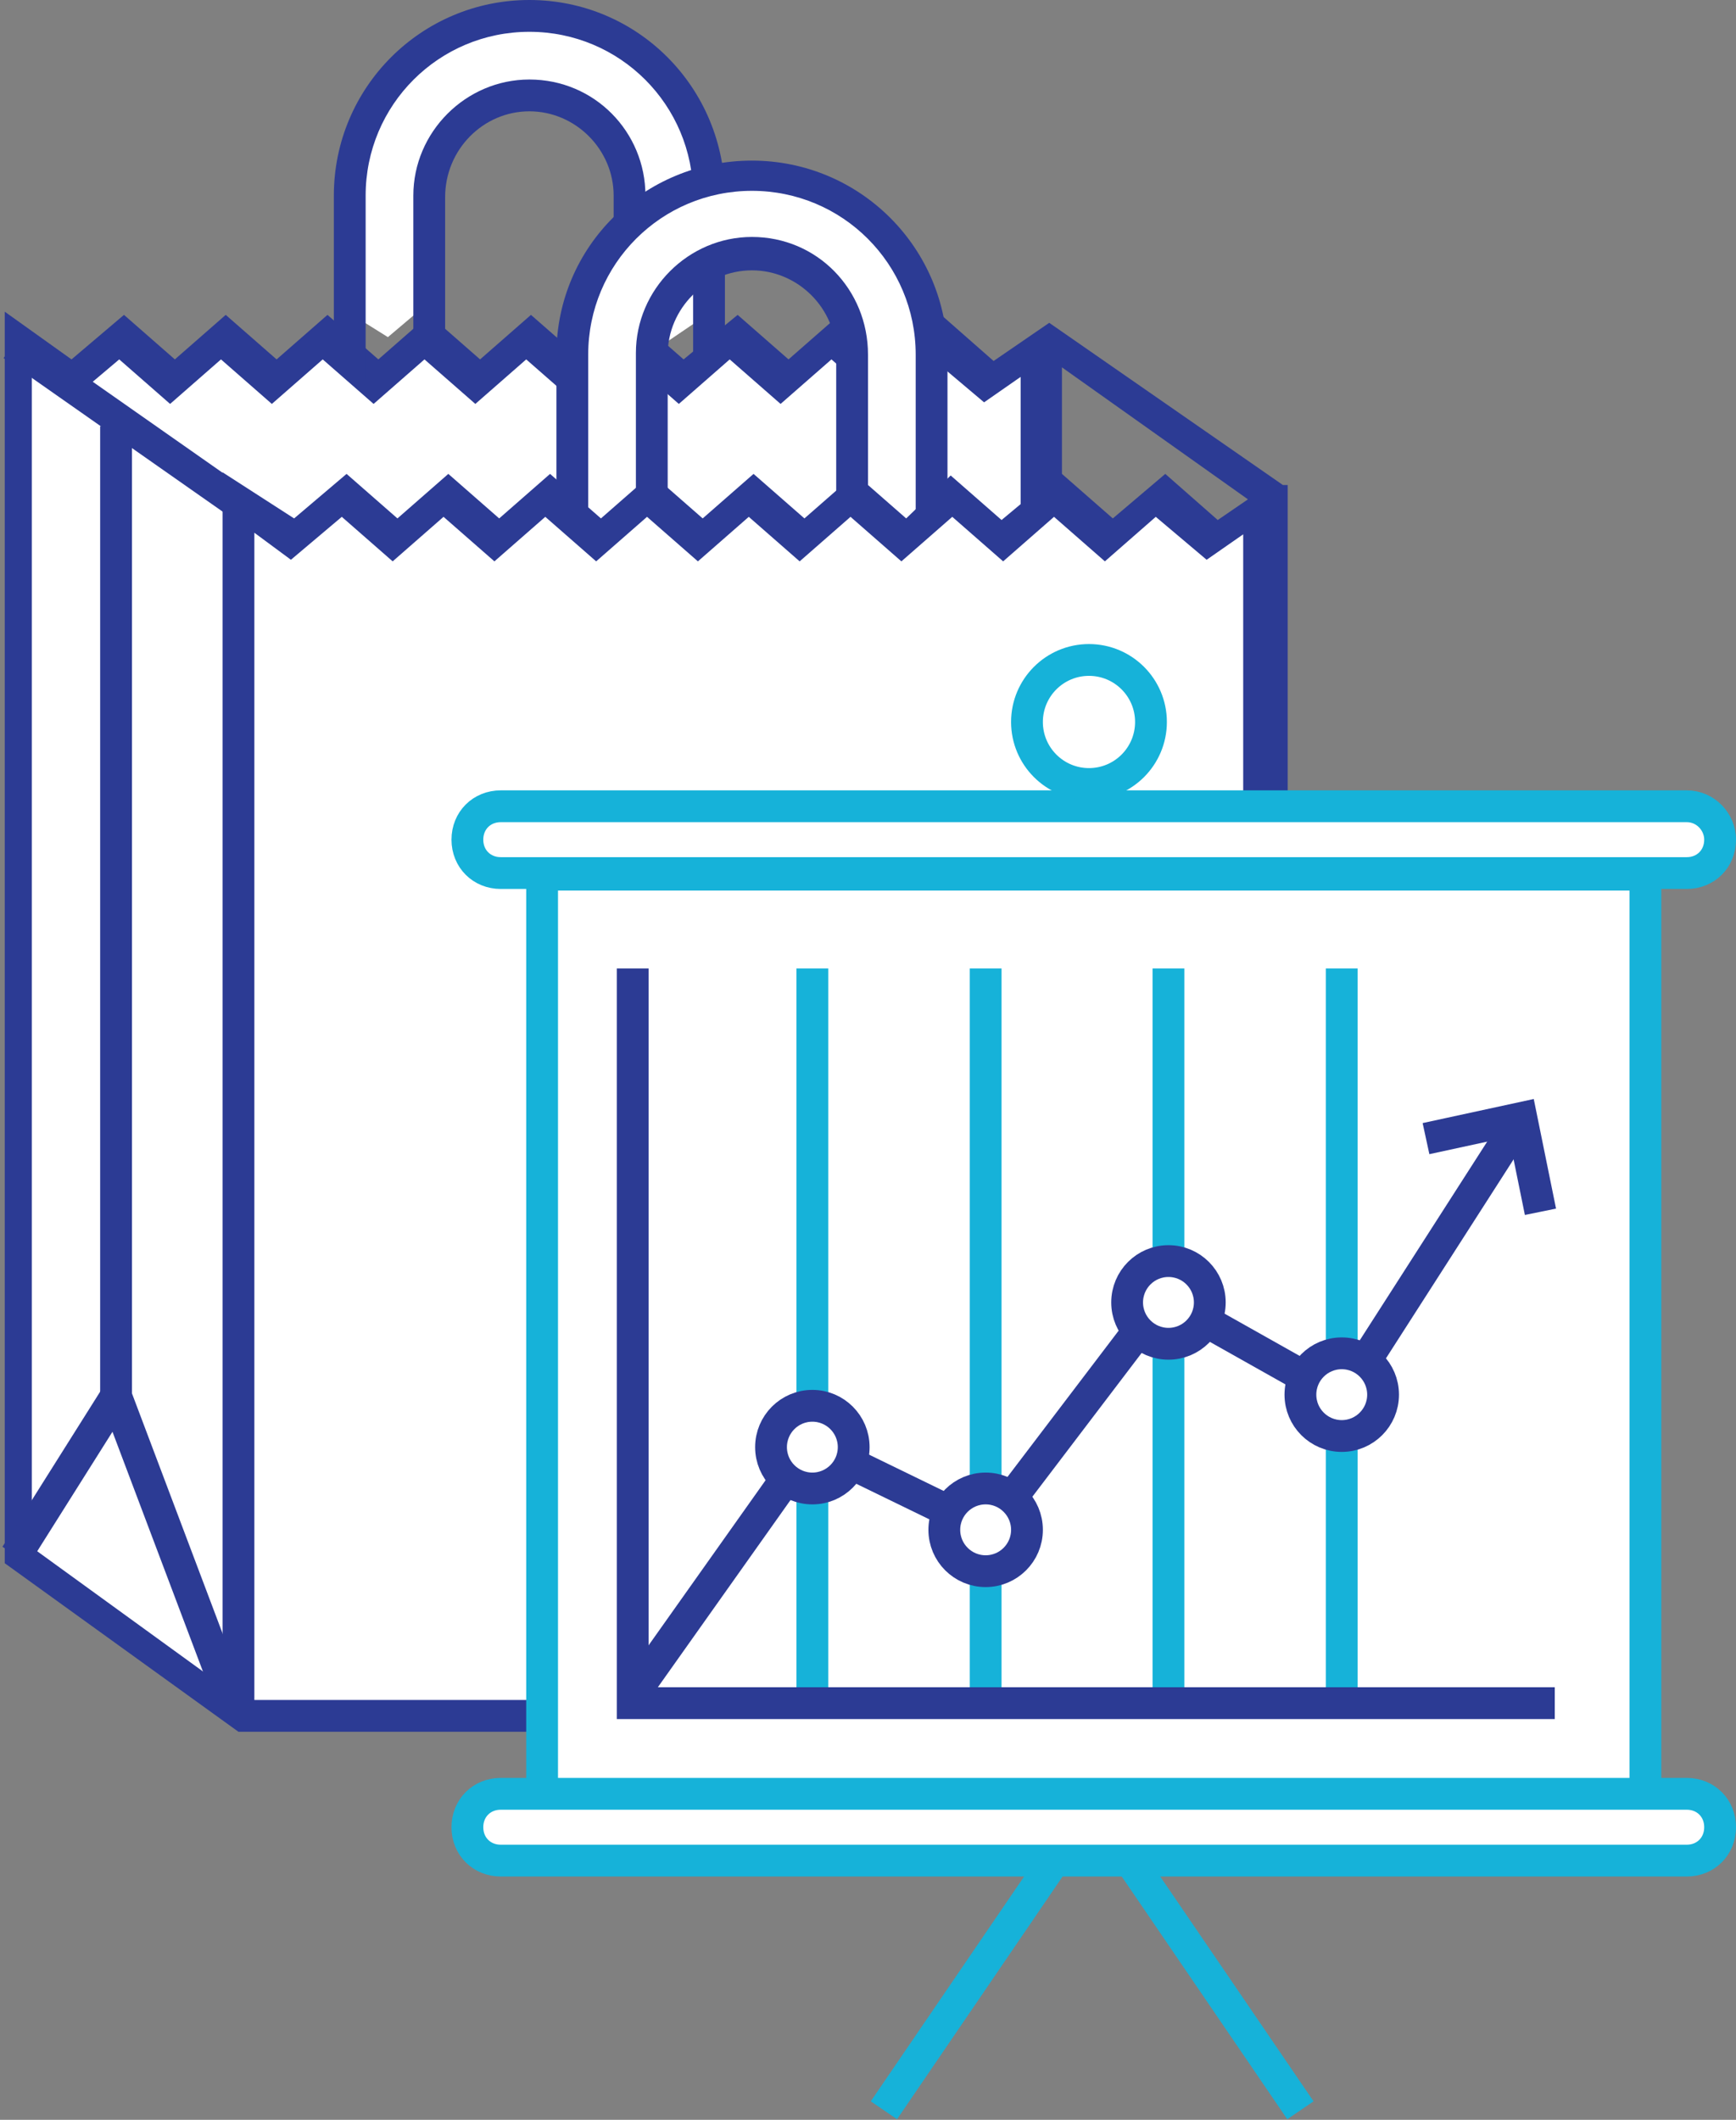 <svg id="Layer_1" xmlns="http://www.w3.org/2000/svg" viewBox="0 0 109.2 133.3"><rect x="0" y="0" width="109.2" height="133.3" fill="#808080" stroke="none"/><style>.st0{fill:#FFF}.st1{fill:none;stroke:#2c3b94;stroke-width:2;stroke-miterlimit:10}.st2{fill:#2c3b94}.st3{fill:none;stroke:#16b2d9}.st3,.st4{stroke-width:2;stroke-miterlimit:10}.st4{fill:#FFF}.st4,.st5{stroke:#16b2d9}.st5{stroke-linejoin:round}.st5,.st6{fill:#FFF;stroke-width:2;stroke-miterlimit:10}.st6{stroke:#2c3b94}</style><path class="st0" d="M15 107.4V31.6l3.2 2.4 3.3-2.8 3.2 2.8 3.2-2.8 3.3 2.8 3.2-2.8 3.2 2.8 3.3-2.8 3.2 2.8 3.2-2.8 3.3 2.8 3.2-2.8L57 34l3.3-2.8 3.2 2.8 3.3-2.8L70 34l3.2-2.8 3.3 2.8 3.2-2.3v76.2H15.1l-2.2-1.5L1 97.8V21.6L4.2 24l3.3-2.8 3.2 2.8 3.2-2.8 3.3 2.8 3.2-2.8 3.2 2.8 3.3-2.8 3.2 2.8 3.2-2.8 3.3 2.8 3.2-2.8L43 24l3.3-2.8 3.2 2.8 3.2-2.8L56 24l3.2-2.8 3.3 2.8 3.2-2.3v10.7"/><path class="st1" d="M.8 21.7L15.5 32"/><path class="st2" d="M80.7 30.5L66 20.3l-3.5 2.4-3.3-2.9-3.2 2.8-3.2-2.8-3.2 2.8-3.2-2.8-3.4 2.8-3.2-2.8-3.2 2.8-3.2-2.8-3.2 2.8-3.2-2.8-3.2 2.8-3.2-2.8-3.2 2.8-3.2-2.8-3.2 2.8-3.2-2.8-3.3 2.8-4.2-3v78.7L15 108.9h66V30.5zm-2.2.9l-1.9 1.3-3.3-2.9-3.3 2.8-3.2-2.8v-6.7l11.7 8.3zM14 29.7V106L2 97.3V23.6l2.3 1.7 3.2-2.7 3.2 2.8 3.2-2.8 3.2 2.8 3.2-2.8 3.2 2.8 3.2-2.8 3.2 2.8 3.2-2.8 3.2 2.8 3.2-2.8 3.2 2.8 3.2-2.8 3.2 2.8 3.2-2.8 3.2 2.8 3.2-2.8 3.2 2.7 2.3-1.6v8l-1.2 1-3.2-2.8-2.8 2.7-3.2-2.8-3.2 2.8-3.2-2.8-3.2 2.8-3.2-2.8-3.2 2.8-3.2-2.8-3.2 2.8-3.2-2.8-3.2 2.8-3.2-2.8-3.3 2.8-4.5-2.9zm64.7 77.2H16V33.5l2.3 1.7 3.2-2.7 3.2 2.8 3.2-2.8 3.2 2.8 3.2-2.8 3.2 2.8 3.2-2.8 3.2 2.8 3.2-2.8 3.2 2.8 3.2-2.8 3.2 2.8 3.2-2.8 3.2 2.8 3.2-2.8 3.2 2.8 3.2-2.8 3.2 2.7 2.3-1.6v73.3z"/><path class="st3" d="M55.6 132.7l13.1-19.2 13.1 19.2"/><path class="st4" d="M34.1 55h69.4v58.2H34.1zM106.1 50.7H31.5c-1.2 0-2.1.9-2.1 2.1 0 1.2.9 2.1 2.1 2.1h74.6c1.2 0 2.1-.9 2.1-2.1 0-1.1-.9-2.1-2.1-2.1z"/><path class="st4" d="M106.1 112.8H31.5c-1.2 0-2.1.9-2.1 2.1 0 1.2.9 2.1 2.1 2.1h74.6c1.2 0 2.1-.9 2.1-2.1 0-1.2-.9-2.1-2.1-2.1z"/><path class="st5" d="M51.1 107.1V60.9M62 107.1V60.9M73.5 107.1V60.9M84.4 107.1V60.9"/><path class="st1" d="M39.8 106.6L51 90.8l11.1 5.4 11.1-14.6 11.2 6.3 11.1-17.3"/><path class="st1" d="M97.8 107.1h-58V60.9M89.7 71.6l6-1.3 1.2 5.9"/><circle class="st6" cx="51.1" cy="91" r="2.6"/><circle class="st6" cx="62" cy="96.2" r="2.6"/><circle class="st6" cx="73.5" cy="81.9" r="2.6"/><circle class="st6" cx="84.4" cy="87.7" r="2.6"/><circle class="st4" cx="68.5" cy="45.4" r="3.9"/><path class="st1" d="M7.3 26.8v61l7.4 19.6"/><g><path class="st0" d="M44.6 19.7l-2.8 1.9-2.2-2v-7.2c0-3.5-2.8-6.3-6.3-6.3S27 8.8 27 12.3V19l-2.6 2.2-2.4-1.5v-7.4C22 6.1 27.1 1 33.3 1s11.3 5.1 11.3 11.3v7.4z"/><path class="st2" d="M23 23.9V12.3C23 6.6 27.6 2 33.3 2s10.3 4.6 10.3 10.3V23l2-1.7v-8.9C45.6 5.5 40.1 0 33.3 0S21 5.5 21 12.3v9.9l2 1.7z"/><path class="st2" d="M33.3 5c-4 0-7.3 3.3-7.3 7.3v10.5l2-1.5v-8.9c0-3 2.4-5.4 5.3-5.4s5.3 2.4 5.3 5.3v8.9h2v-8.9c0-4-3.2-7.3-7.3-7.3z"/></g><path class="st1" d="M1 97.8l6.3-10"/><g><path class="st0" d="M58.6 29.6l-2.8 1.9-2.2-2v-7.2c0-3.5-2.8-6.3-6.3-6.3S41 18.8 41 22.3V29l-2.6 2.2-2.4-1.5v-7.4C36 16.1 41.1 11 47.3 11s11.3 5 11.3 11.3v7.3z"/><path class="st2" d="M37 33.9V22.3C37 16.6 41.6 12 47.3 12s10.3 4.6 10.3 10.3V33l2-1.7v-8.9c0-6.8-5.5-12.3-12.3-12.3S35 15.5 35 22.3v9.9l2 1.7z"/><path class="st2" d="M47.3 14.9c-4 0-7.3 3.3-7.3 7.3v10.5l2-1.5v-8.9c0-2.9 2.4-5.3 5.3-5.3s5.3 2.4 5.3 5.3v8.9h2v-8.9c0-4.1-3.2-7.4-7.3-7.4z"/></g></svg>